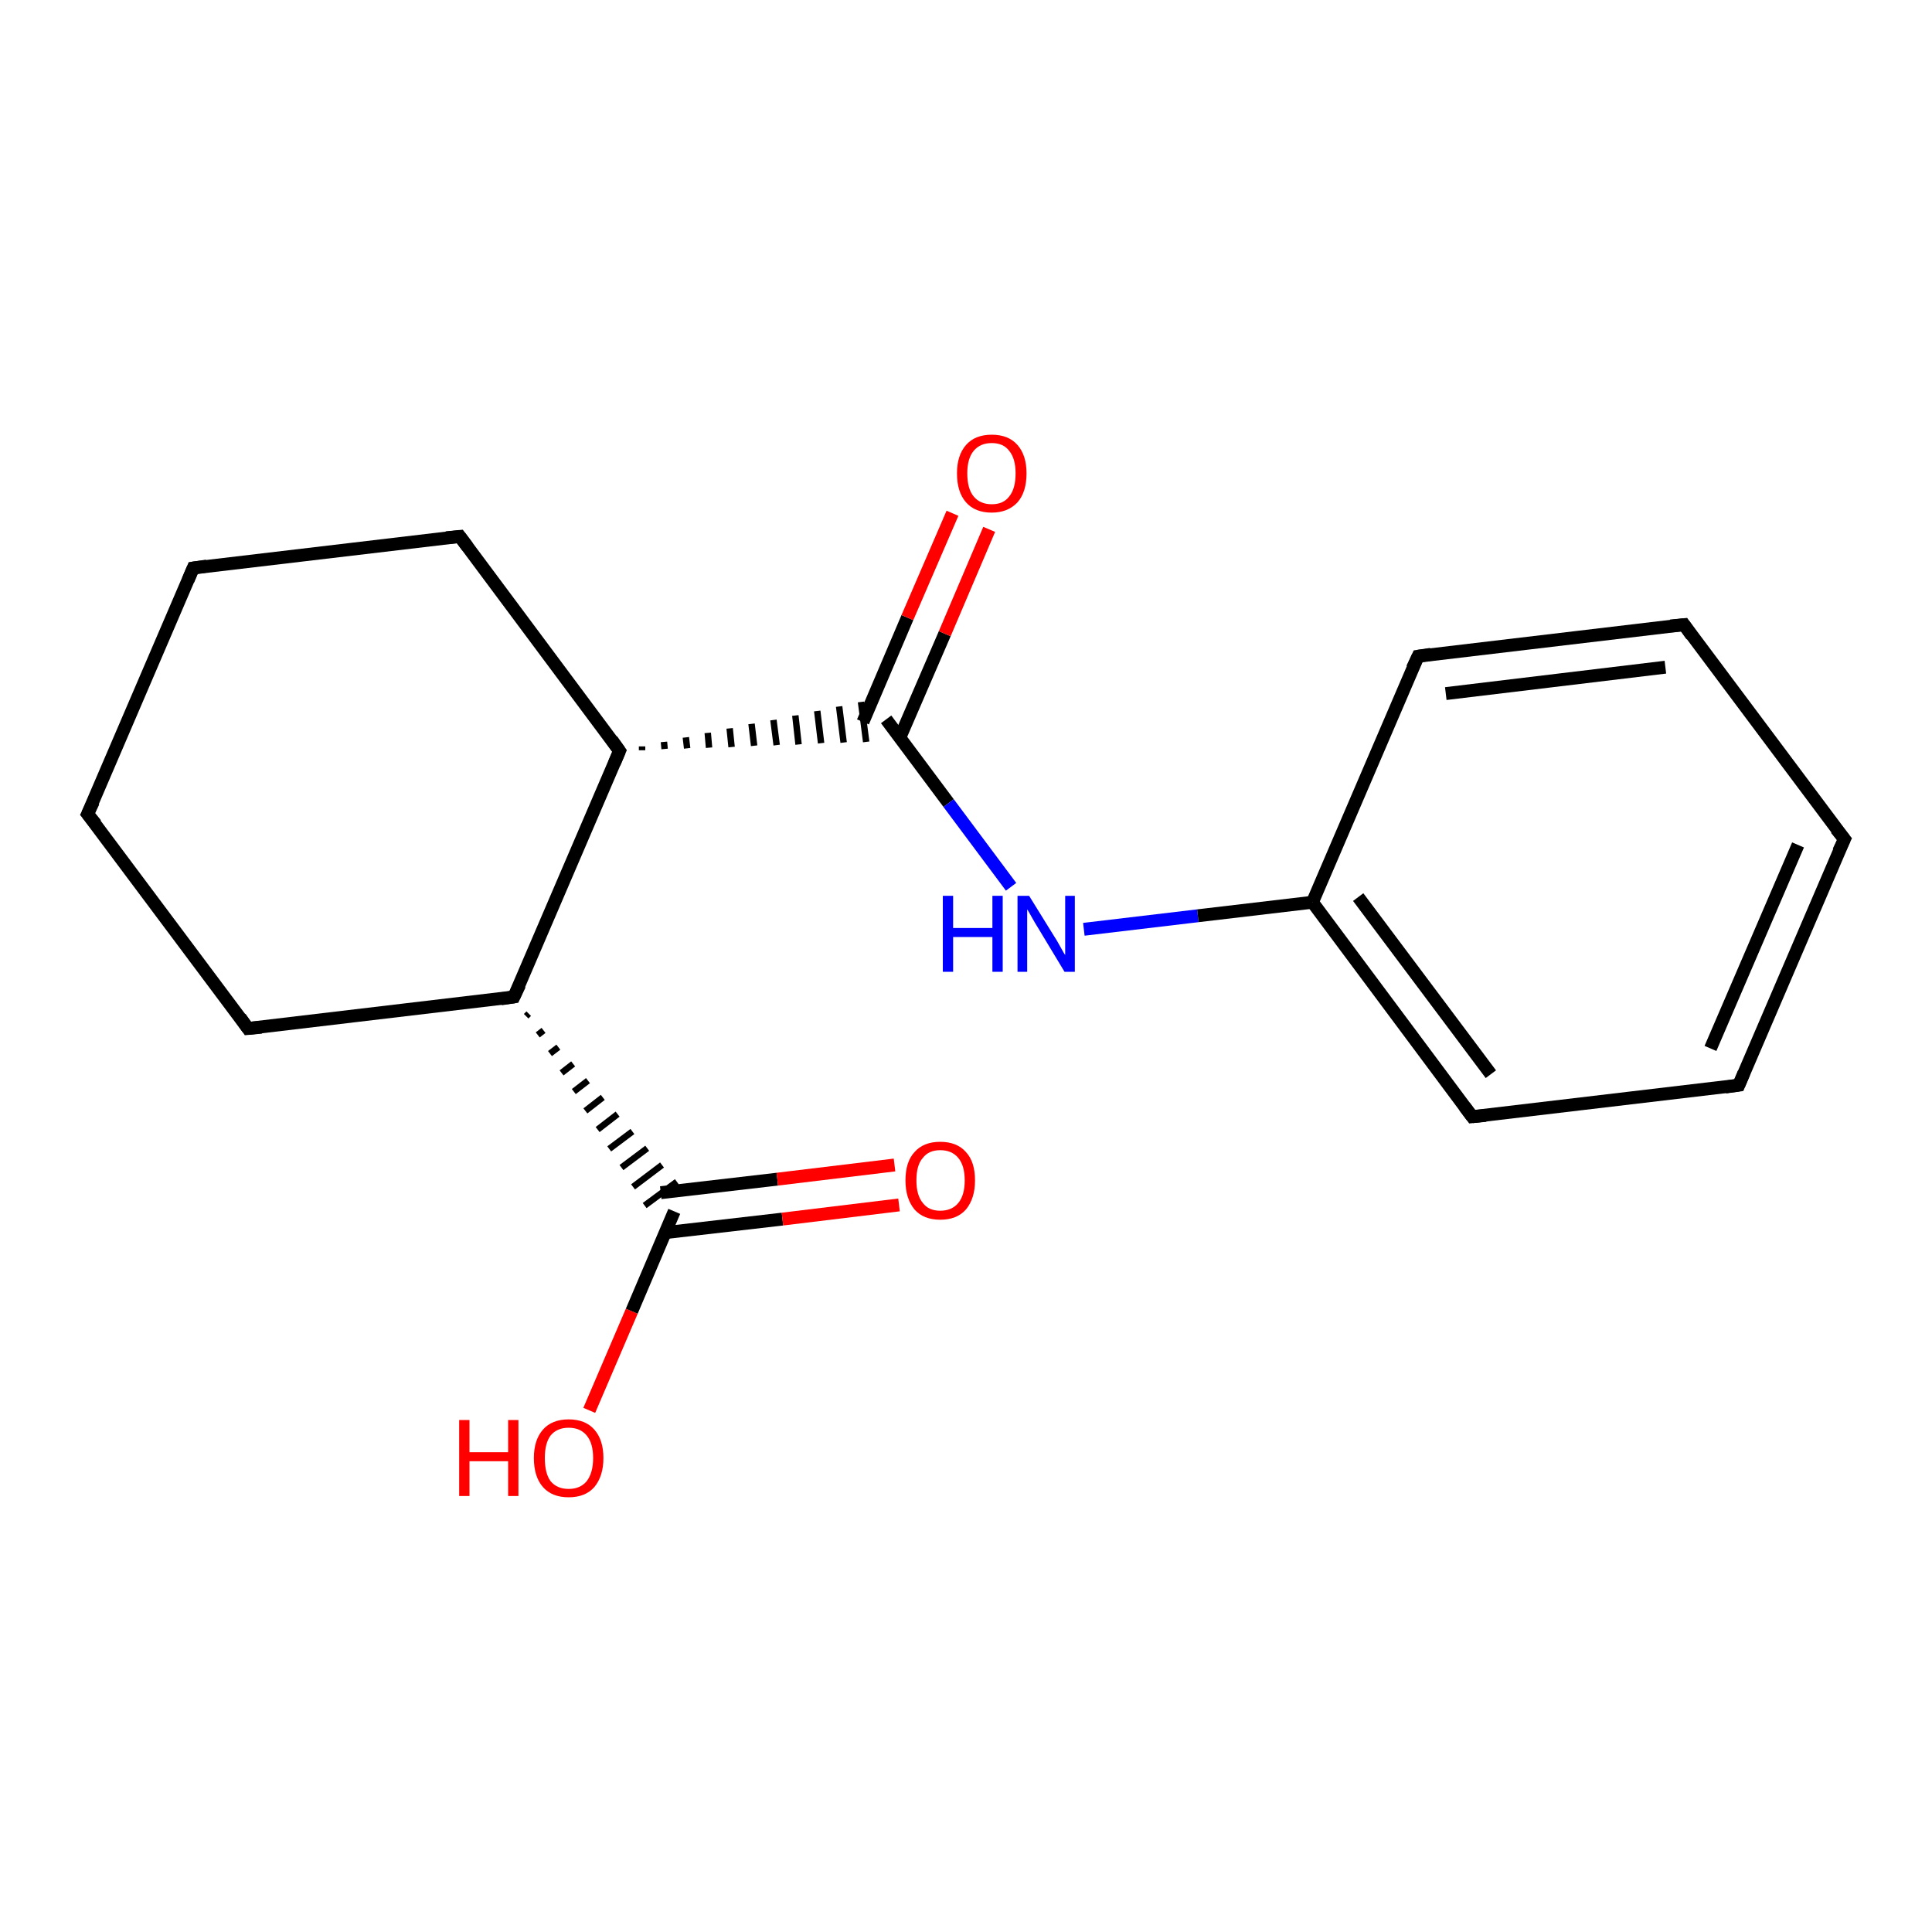 <?xml version='1.0' encoding='iso-8859-1'?>
<svg version='1.1' baseProfile='full'
              xmlns='http://www.w3.org/2000/svg'
                      xmlns:rdkit='http://www.rdkit.org/xml'
                      xmlns:xlink='http://www.w3.org/1999/xlink'
                  xml:space='preserve'
width='300px' height='300px' viewBox='0 0 300 300'>
<!-- END OF HEADER -->
<rect style='opacity:1.0;fill:#FFFFFF;stroke:none' width='300.0' height='300.0' x='0.0' y='0.0'> </rect>
<path class='bond-0 atom-0 atom-1' d='M 91.5,219.0 L 98.1,203.6' style='fill:none;fill-rule:evenodd;stroke:#FF0000;stroke-width:2.0px;stroke-linecap:butt;stroke-linejoin:miter;stroke-opacity:1' />
<path class='bond-0 atom-0 atom-1' d='M 98.1,203.6 L 104.7,188.1' style='fill:none;fill-rule:evenodd;stroke:#000000;stroke-width:2.0px;stroke-linecap:butt;stroke-linejoin:miter;stroke-opacity:1' />
<path class='bond-1 atom-1 atom-2' d='M 103.3,191.4 L 121.5,189.3' style='fill:none;fill-rule:evenodd;stroke:#000000;stroke-width:2.0px;stroke-linecap:butt;stroke-linejoin:miter;stroke-opacity:1' />
<path class='bond-1 atom-1 atom-2' d='M 121.5,189.3 L 139.6,187.1' style='fill:none;fill-rule:evenodd;stroke:#FF0000;stroke-width:2.0px;stroke-linecap:butt;stroke-linejoin:miter;stroke-opacity:1' />
<path class='bond-1 atom-1 atom-2' d='M 102.6,185.2 L 120.7,183.1' style='fill:none;fill-rule:evenodd;stroke:#000000;stroke-width:2.0px;stroke-linecap:butt;stroke-linejoin:miter;stroke-opacity:1' />
<path class='bond-1 atom-1 atom-2' d='M 120.7,183.1 L 138.9,180.9' style='fill:none;fill-rule:evenodd;stroke:#FF0000;stroke-width:2.0px;stroke-linecap:butt;stroke-linejoin:miter;stroke-opacity:1' />
<path class='bond-2 atom-3 atom-1' d='M 81.7,157.8 L 82.1,157.4' style='fill:none;fill-rule:evenodd;stroke:#000000;stroke-width:1.0px;stroke-linecap:butt;stroke-linejoin:miter;stroke-opacity:1' />
<path class='bond-2 atom-3 atom-1' d='M 83.5,160.7 L 84.4,160.0' style='fill:none;fill-rule:evenodd;stroke:#000000;stroke-width:1.0px;stroke-linecap:butt;stroke-linejoin:miter;stroke-opacity:1' />
<path class='bond-2 atom-3 atom-1' d='M 85.4,163.6 L 86.7,162.6' style='fill:none;fill-rule:evenodd;stroke:#000000;stroke-width:1.0px;stroke-linecap:butt;stroke-linejoin:miter;stroke-opacity:1' />
<path class='bond-2 atom-3 atom-1' d='M 87.2,166.6 L 89.0,165.2' style='fill:none;fill-rule:evenodd;stroke:#000000;stroke-width:1.0px;stroke-linecap:butt;stroke-linejoin:miter;stroke-opacity:1' />
<path class='bond-2 atom-3 atom-1' d='M 89.1,169.5 L 91.3,167.8' style='fill:none;fill-rule:evenodd;stroke:#000000;stroke-width:1.0px;stroke-linecap:butt;stroke-linejoin:miter;stroke-opacity:1' />
<path class='bond-2 atom-3 atom-1' d='M 90.9,172.5 L 93.6,170.4' style='fill:none;fill-rule:evenodd;stroke:#000000;stroke-width:1.0px;stroke-linecap:butt;stroke-linejoin:miter;stroke-opacity:1' />
<path class='bond-2 atom-3 atom-1' d='M 92.8,175.4 L 95.9,173.0' style='fill:none;fill-rule:evenodd;stroke:#000000;stroke-width:1.0px;stroke-linecap:butt;stroke-linejoin:miter;stroke-opacity:1' />
<path class='bond-2 atom-3 atom-1' d='M 94.6,178.4 L 98.2,175.7' style='fill:none;fill-rule:evenodd;stroke:#000000;stroke-width:1.0px;stroke-linecap:butt;stroke-linejoin:miter;stroke-opacity:1' />
<path class='bond-2 atom-3 atom-1' d='M 96.5,181.3 L 100.5,178.3' style='fill:none;fill-rule:evenodd;stroke:#000000;stroke-width:1.0px;stroke-linecap:butt;stroke-linejoin:miter;stroke-opacity:1' />
<path class='bond-2 atom-3 atom-1' d='M 98.3,184.3 L 102.8,180.9' style='fill:none;fill-rule:evenodd;stroke:#000000;stroke-width:1.0px;stroke-linecap:butt;stroke-linejoin:miter;stroke-opacity:1' />
<path class='bond-2 atom-3 atom-1' d='M 100.1,187.2 L 105.1,183.5' style='fill:none;fill-rule:evenodd;stroke:#000000;stroke-width:1.0px;stroke-linecap:butt;stroke-linejoin:miter;stroke-opacity:1' />
<path class='bond-3 atom-3 atom-4' d='M 79.8,154.8 L 38.5,159.7' style='fill:none;fill-rule:evenodd;stroke:#000000;stroke-width:2.0px;stroke-linecap:butt;stroke-linejoin:miter;stroke-opacity:1' />
<path class='bond-4 atom-4 atom-5' d='M 38.5,159.7 L 13.6,126.4' style='fill:none;fill-rule:evenodd;stroke:#000000;stroke-width:2.0px;stroke-linecap:butt;stroke-linejoin:miter;stroke-opacity:1' />
<path class='bond-5 atom-5 atom-6' d='M 13.6,126.4 L 30.0,88.2' style='fill:none;fill-rule:evenodd;stroke:#000000;stroke-width:2.0px;stroke-linecap:butt;stroke-linejoin:miter;stroke-opacity:1' />
<path class='bond-6 atom-6 atom-7' d='M 30.0,88.2 L 71.4,83.3' style='fill:none;fill-rule:evenodd;stroke:#000000;stroke-width:2.0px;stroke-linecap:butt;stroke-linejoin:miter;stroke-opacity:1' />
<path class='bond-7 atom-7 atom-8' d='M 71.4,83.3 L 96.2,116.6' style='fill:none;fill-rule:evenodd;stroke:#000000;stroke-width:2.0px;stroke-linecap:butt;stroke-linejoin:miter;stroke-opacity:1' />
<path class='bond-8 atom-8 atom-9' d='M 99.7,116.5 L 99.7,115.9' style='fill:none;fill-rule:evenodd;stroke:#000000;stroke-width:1.0px;stroke-linecap:butt;stroke-linejoin:miter;stroke-opacity:1' />
<path class='bond-8 atom-8 atom-9' d='M 103.2,116.3 L 103.1,115.2' style='fill:none;fill-rule:evenodd;stroke:#000000;stroke-width:1.0px;stroke-linecap:butt;stroke-linejoin:miter;stroke-opacity:1' />
<path class='bond-8 atom-8 atom-9' d='M 106.7,116.2 L 106.5,114.5' style='fill:none;fill-rule:evenodd;stroke:#000000;stroke-width:1.0px;stroke-linecap:butt;stroke-linejoin:miter;stroke-opacity:1' />
<path class='bond-8 atom-8 atom-9' d='M 110.1,116.1 L 109.9,113.8' style='fill:none;fill-rule:evenodd;stroke:#000000;stroke-width:1.0px;stroke-linecap:butt;stroke-linejoin:miter;stroke-opacity:1' />
<path class='bond-8 atom-8 atom-9' d='M 113.6,116.0 L 113.3,113.1' style='fill:none;fill-rule:evenodd;stroke:#000000;stroke-width:1.0px;stroke-linecap:butt;stroke-linejoin:miter;stroke-opacity:1' />
<path class='bond-8 atom-8 atom-9' d='M 117.1,115.8 L 116.7,112.4' style='fill:none;fill-rule:evenodd;stroke:#000000;stroke-width:1.0px;stroke-linecap:butt;stroke-linejoin:miter;stroke-opacity:1' />
<path class='bond-8 atom-8 atom-9' d='M 120.6,115.7 L 120.1,111.8' style='fill:none;fill-rule:evenodd;stroke:#000000;stroke-width:1.0px;stroke-linecap:butt;stroke-linejoin:miter;stroke-opacity:1' />
<path class='bond-8 atom-8 atom-9' d='M 124.0,115.6 L 123.5,111.1' style='fill:none;fill-rule:evenodd;stroke:#000000;stroke-width:1.0px;stroke-linecap:butt;stroke-linejoin:miter;stroke-opacity:1' />
<path class='bond-8 atom-8 atom-9' d='M 127.5,115.4 L 126.9,110.4' style='fill:none;fill-rule:evenodd;stroke:#000000;stroke-width:1.0px;stroke-linecap:butt;stroke-linejoin:miter;stroke-opacity:1' />
<path class='bond-8 atom-8 atom-9' d='M 131.0,115.3 L 130.3,109.7' style='fill:none;fill-rule:evenodd;stroke:#000000;stroke-width:1.0px;stroke-linecap:butt;stroke-linejoin:miter;stroke-opacity:1' />
<path class='bond-8 atom-8 atom-9' d='M 134.5,115.2 L 133.7,109.0' style='fill:none;fill-rule:evenodd;stroke:#000000;stroke-width:1.0px;stroke-linecap:butt;stroke-linejoin:miter;stroke-opacity:1' />
<path class='bond-9 atom-9 atom-10' d='M 139.7,114.6 L 146.7,98.4' style='fill:none;fill-rule:evenodd;stroke:#000000;stroke-width:2.0px;stroke-linecap:butt;stroke-linejoin:miter;stroke-opacity:1' />
<path class='bond-9 atom-9 atom-10' d='M 146.7,98.4 L 153.6,82.2' style='fill:none;fill-rule:evenodd;stroke:#FF0000;stroke-width:2.0px;stroke-linecap:butt;stroke-linejoin:miter;stroke-opacity:1' />
<path class='bond-9 atom-9 atom-10' d='M 134.0,112.1 L 140.9,95.9' style='fill:none;fill-rule:evenodd;stroke:#000000;stroke-width:2.0px;stroke-linecap:butt;stroke-linejoin:miter;stroke-opacity:1' />
<path class='bond-9 atom-9 atom-10' d='M 140.9,95.9 L 147.9,79.7' style='fill:none;fill-rule:evenodd;stroke:#FF0000;stroke-width:2.0px;stroke-linecap:butt;stroke-linejoin:miter;stroke-opacity:1' />
<path class='bond-10 atom-9 atom-11' d='M 137.6,111.7 L 147.3,124.7' style='fill:none;fill-rule:evenodd;stroke:#000000;stroke-width:2.0px;stroke-linecap:butt;stroke-linejoin:miter;stroke-opacity:1' />
<path class='bond-10 atom-9 atom-11' d='M 147.3,124.7 L 157.0,137.7' style='fill:none;fill-rule:evenodd;stroke:#0000FF;stroke-width:2.0px;stroke-linecap:butt;stroke-linejoin:miter;stroke-opacity:1' />
<path class='bond-11 atom-11 atom-12' d='M 168.3,144.3 L 186.0,142.2' style='fill:none;fill-rule:evenodd;stroke:#0000FF;stroke-width:2.0px;stroke-linecap:butt;stroke-linejoin:miter;stroke-opacity:1' />
<path class='bond-11 atom-11 atom-12' d='M 186.0,142.2 L 203.8,140.1' style='fill:none;fill-rule:evenodd;stroke:#000000;stroke-width:2.0px;stroke-linecap:butt;stroke-linejoin:miter;stroke-opacity:1' />
<path class='bond-12 atom-12 atom-13' d='M 203.8,140.1 L 228.6,173.4' style='fill:none;fill-rule:evenodd;stroke:#000000;stroke-width:2.0px;stroke-linecap:butt;stroke-linejoin:miter;stroke-opacity:1' />
<path class='bond-12 atom-12 atom-13' d='M 210.9,139.3 L 231.5,166.8' style='fill:none;fill-rule:evenodd;stroke:#000000;stroke-width:2.0px;stroke-linecap:butt;stroke-linejoin:miter;stroke-opacity:1' />
<path class='bond-13 atom-13 atom-14' d='M 228.6,173.4 L 270.0,168.5' style='fill:none;fill-rule:evenodd;stroke:#000000;stroke-width:2.0px;stroke-linecap:butt;stroke-linejoin:miter;stroke-opacity:1' />
<path class='bond-14 atom-14 atom-15' d='M 270.0,168.5 L 286.4,130.3' style='fill:none;fill-rule:evenodd;stroke:#000000;stroke-width:2.0px;stroke-linecap:butt;stroke-linejoin:miter;stroke-opacity:1' />
<path class='bond-14 atom-14 atom-15' d='M 265.6,162.8 L 279.2,131.2' style='fill:none;fill-rule:evenodd;stroke:#000000;stroke-width:2.0px;stroke-linecap:butt;stroke-linejoin:miter;stroke-opacity:1' />
<path class='bond-15 atom-15 atom-16' d='M 286.4,130.3 L 261.5,97.0' style='fill:none;fill-rule:evenodd;stroke:#000000;stroke-width:2.0px;stroke-linecap:butt;stroke-linejoin:miter;stroke-opacity:1' />
<path class='bond-16 atom-16 atom-17' d='M 261.5,97.0 L 220.2,101.9' style='fill:none;fill-rule:evenodd;stroke:#000000;stroke-width:2.0px;stroke-linecap:butt;stroke-linejoin:miter;stroke-opacity:1' />
<path class='bond-16 atom-16 atom-17' d='M 258.6,103.6 L 224.5,107.7' style='fill:none;fill-rule:evenodd;stroke:#000000;stroke-width:2.0px;stroke-linecap:butt;stroke-linejoin:miter;stroke-opacity:1' />
<path class='bond-17 atom-8 atom-3' d='M 96.2,116.6 L 79.8,154.8' style='fill:none;fill-rule:evenodd;stroke:#000000;stroke-width:2.0px;stroke-linecap:butt;stroke-linejoin:miter;stroke-opacity:1' />
<path class='bond-18 atom-17 atom-12' d='M 220.2,101.9 L 203.8,140.1' style='fill:none;fill-rule:evenodd;stroke:#000000;stroke-width:2.0px;stroke-linecap:butt;stroke-linejoin:miter;stroke-opacity:1' />
<path d='M 77.8,155.1 L 79.8,154.8 L 80.7,152.9' style='fill:none;stroke:#000000;stroke-width:2.0px;stroke-linecap:butt;stroke-linejoin:miter;stroke-opacity:1;' />
<path d='M 40.6,159.5 L 38.5,159.7 L 37.3,158.0' style='fill:none;stroke:#000000;stroke-width:2.0px;stroke-linecap:butt;stroke-linejoin:miter;stroke-opacity:1;' />
<path d='M 14.9,128.0 L 13.6,126.4 L 14.5,124.5' style='fill:none;stroke:#000000;stroke-width:2.0px;stroke-linecap:butt;stroke-linejoin:miter;stroke-opacity:1;' />
<path d='M 29.2,90.1 L 30.0,88.2 L 32.1,87.9' style='fill:none;stroke:#000000;stroke-width:2.0px;stroke-linecap:butt;stroke-linejoin:miter;stroke-opacity:1;' />
<path d='M 69.3,83.5 L 71.4,83.3 L 72.6,84.9' style='fill:none;stroke:#000000;stroke-width:2.0px;stroke-linecap:butt;stroke-linejoin:miter;stroke-opacity:1;' />
<path d='M 95.0,114.9 L 96.2,116.6 L 95.4,118.5' style='fill:none;stroke:#000000;stroke-width:2.0px;stroke-linecap:butt;stroke-linejoin:miter;stroke-opacity:1;' />
<path d='M 227.4,171.8 L 228.6,173.4 L 230.7,173.2' style='fill:none;stroke:#000000;stroke-width:2.0px;stroke-linecap:butt;stroke-linejoin:miter;stroke-opacity:1;' />
<path d='M 267.9,168.8 L 270.0,168.5 L 270.8,166.6' style='fill:none;stroke:#000000;stroke-width:2.0px;stroke-linecap:butt;stroke-linejoin:miter;stroke-opacity:1;' />
<path d='M 285.5,132.2 L 286.4,130.3 L 285.1,128.7' style='fill:none;stroke:#000000;stroke-width:2.0px;stroke-linecap:butt;stroke-linejoin:miter;stroke-opacity:1;' />
<path d='M 262.7,98.7 L 261.5,97.0 L 259.4,97.2' style='fill:none;stroke:#000000;stroke-width:2.0px;stroke-linecap:butt;stroke-linejoin:miter;stroke-opacity:1;' />
<path d='M 222.2,101.6 L 220.2,101.9 L 219.3,103.8' style='fill:none;stroke:#000000;stroke-width:2.0px;stroke-linecap:butt;stroke-linejoin:miter;stroke-opacity:1;' />
<path class='atom-0' d='M 71.3 220.5
L 72.9 220.5
L 72.9 225.5
L 78.9 225.5
L 78.9 220.5
L 80.5 220.5
L 80.5 232.3
L 78.9 232.3
L 78.9 226.9
L 72.9 226.9
L 72.9 232.3
L 71.3 232.3
L 71.3 220.5
' fill='#FF0000'/>
<path class='atom-0' d='M 82.9 226.4
Q 82.9 223.6, 84.3 222.0
Q 85.7 220.4, 88.3 220.4
Q 90.9 220.4, 92.3 222.0
Q 93.7 223.6, 93.7 226.4
Q 93.7 229.2, 92.3 230.9
Q 90.9 232.5, 88.3 232.5
Q 85.7 232.5, 84.3 230.9
Q 82.9 229.3, 82.9 226.4
M 88.3 231.2
Q 90.1 231.2, 91.1 230.0
Q 92.1 228.7, 92.1 226.4
Q 92.1 224.1, 91.1 222.9
Q 90.1 221.7, 88.3 221.7
Q 86.5 221.7, 85.5 222.9
Q 84.6 224.1, 84.6 226.4
Q 84.6 228.8, 85.5 230.0
Q 86.5 231.2, 88.3 231.2
' fill='#FF0000'/>
<path class='atom-2' d='M 140.6 183.3
Q 140.6 180.4, 142.0 178.9
Q 143.4 177.3, 146.0 177.3
Q 148.6 177.3, 150.0 178.9
Q 151.4 180.4, 151.4 183.3
Q 151.4 186.1, 150.0 187.8
Q 148.6 189.4, 146.0 189.4
Q 143.4 189.4, 142.0 187.8
Q 140.6 186.1, 140.6 183.3
M 146.0 188.0
Q 147.8 188.0, 148.8 186.8
Q 149.8 185.6, 149.8 183.3
Q 149.8 181.0, 148.8 179.8
Q 147.8 178.6, 146.0 178.6
Q 144.2 178.6, 143.3 179.8
Q 142.3 180.9, 142.3 183.3
Q 142.3 185.6, 143.3 186.8
Q 144.2 188.0, 146.0 188.0
' fill='#FF0000'/>
<path class='atom-10' d='M 148.6 73.5
Q 148.6 70.7, 150.0 69.1
Q 151.4 67.5, 154.0 67.5
Q 156.6 67.5, 158.0 69.1
Q 159.4 70.7, 159.4 73.5
Q 159.4 76.4, 158.0 78.0
Q 156.5 79.6, 154.0 79.6
Q 151.4 79.6, 150.0 78.0
Q 148.6 76.4, 148.6 73.5
M 154.0 78.3
Q 155.8 78.3, 156.7 77.1
Q 157.7 75.9, 157.7 73.5
Q 157.7 71.2, 156.7 70.0
Q 155.8 68.8, 154.0 68.8
Q 152.2 68.8, 151.2 70.0
Q 150.2 71.2, 150.2 73.5
Q 150.2 75.9, 151.2 77.1
Q 152.2 78.3, 154.0 78.3
' fill='#FF0000'/>
<path class='atom-11' d='M 146.4 139.1
L 148.0 139.1
L 148.0 144.1
L 154.1 144.1
L 154.1 139.1
L 155.7 139.1
L 155.7 150.9
L 154.1 150.9
L 154.1 145.5
L 148.0 145.5
L 148.0 150.9
L 146.4 150.9
L 146.4 139.1
' fill='#0000FF'/>
<path class='atom-11' d='M 159.8 139.1
L 163.7 145.4
Q 164.1 146.0, 164.7 147.1
Q 165.3 148.2, 165.4 148.3
L 165.4 139.1
L 166.9 139.1
L 166.9 150.9
L 165.3 150.9
L 161.2 144.1
Q 160.7 143.3, 160.2 142.4
Q 159.7 141.5, 159.5 141.2
L 159.5 150.9
L 158.0 150.9
L 158.0 139.1
L 159.8 139.1
' fill='#0000FF'/>
</svg>

